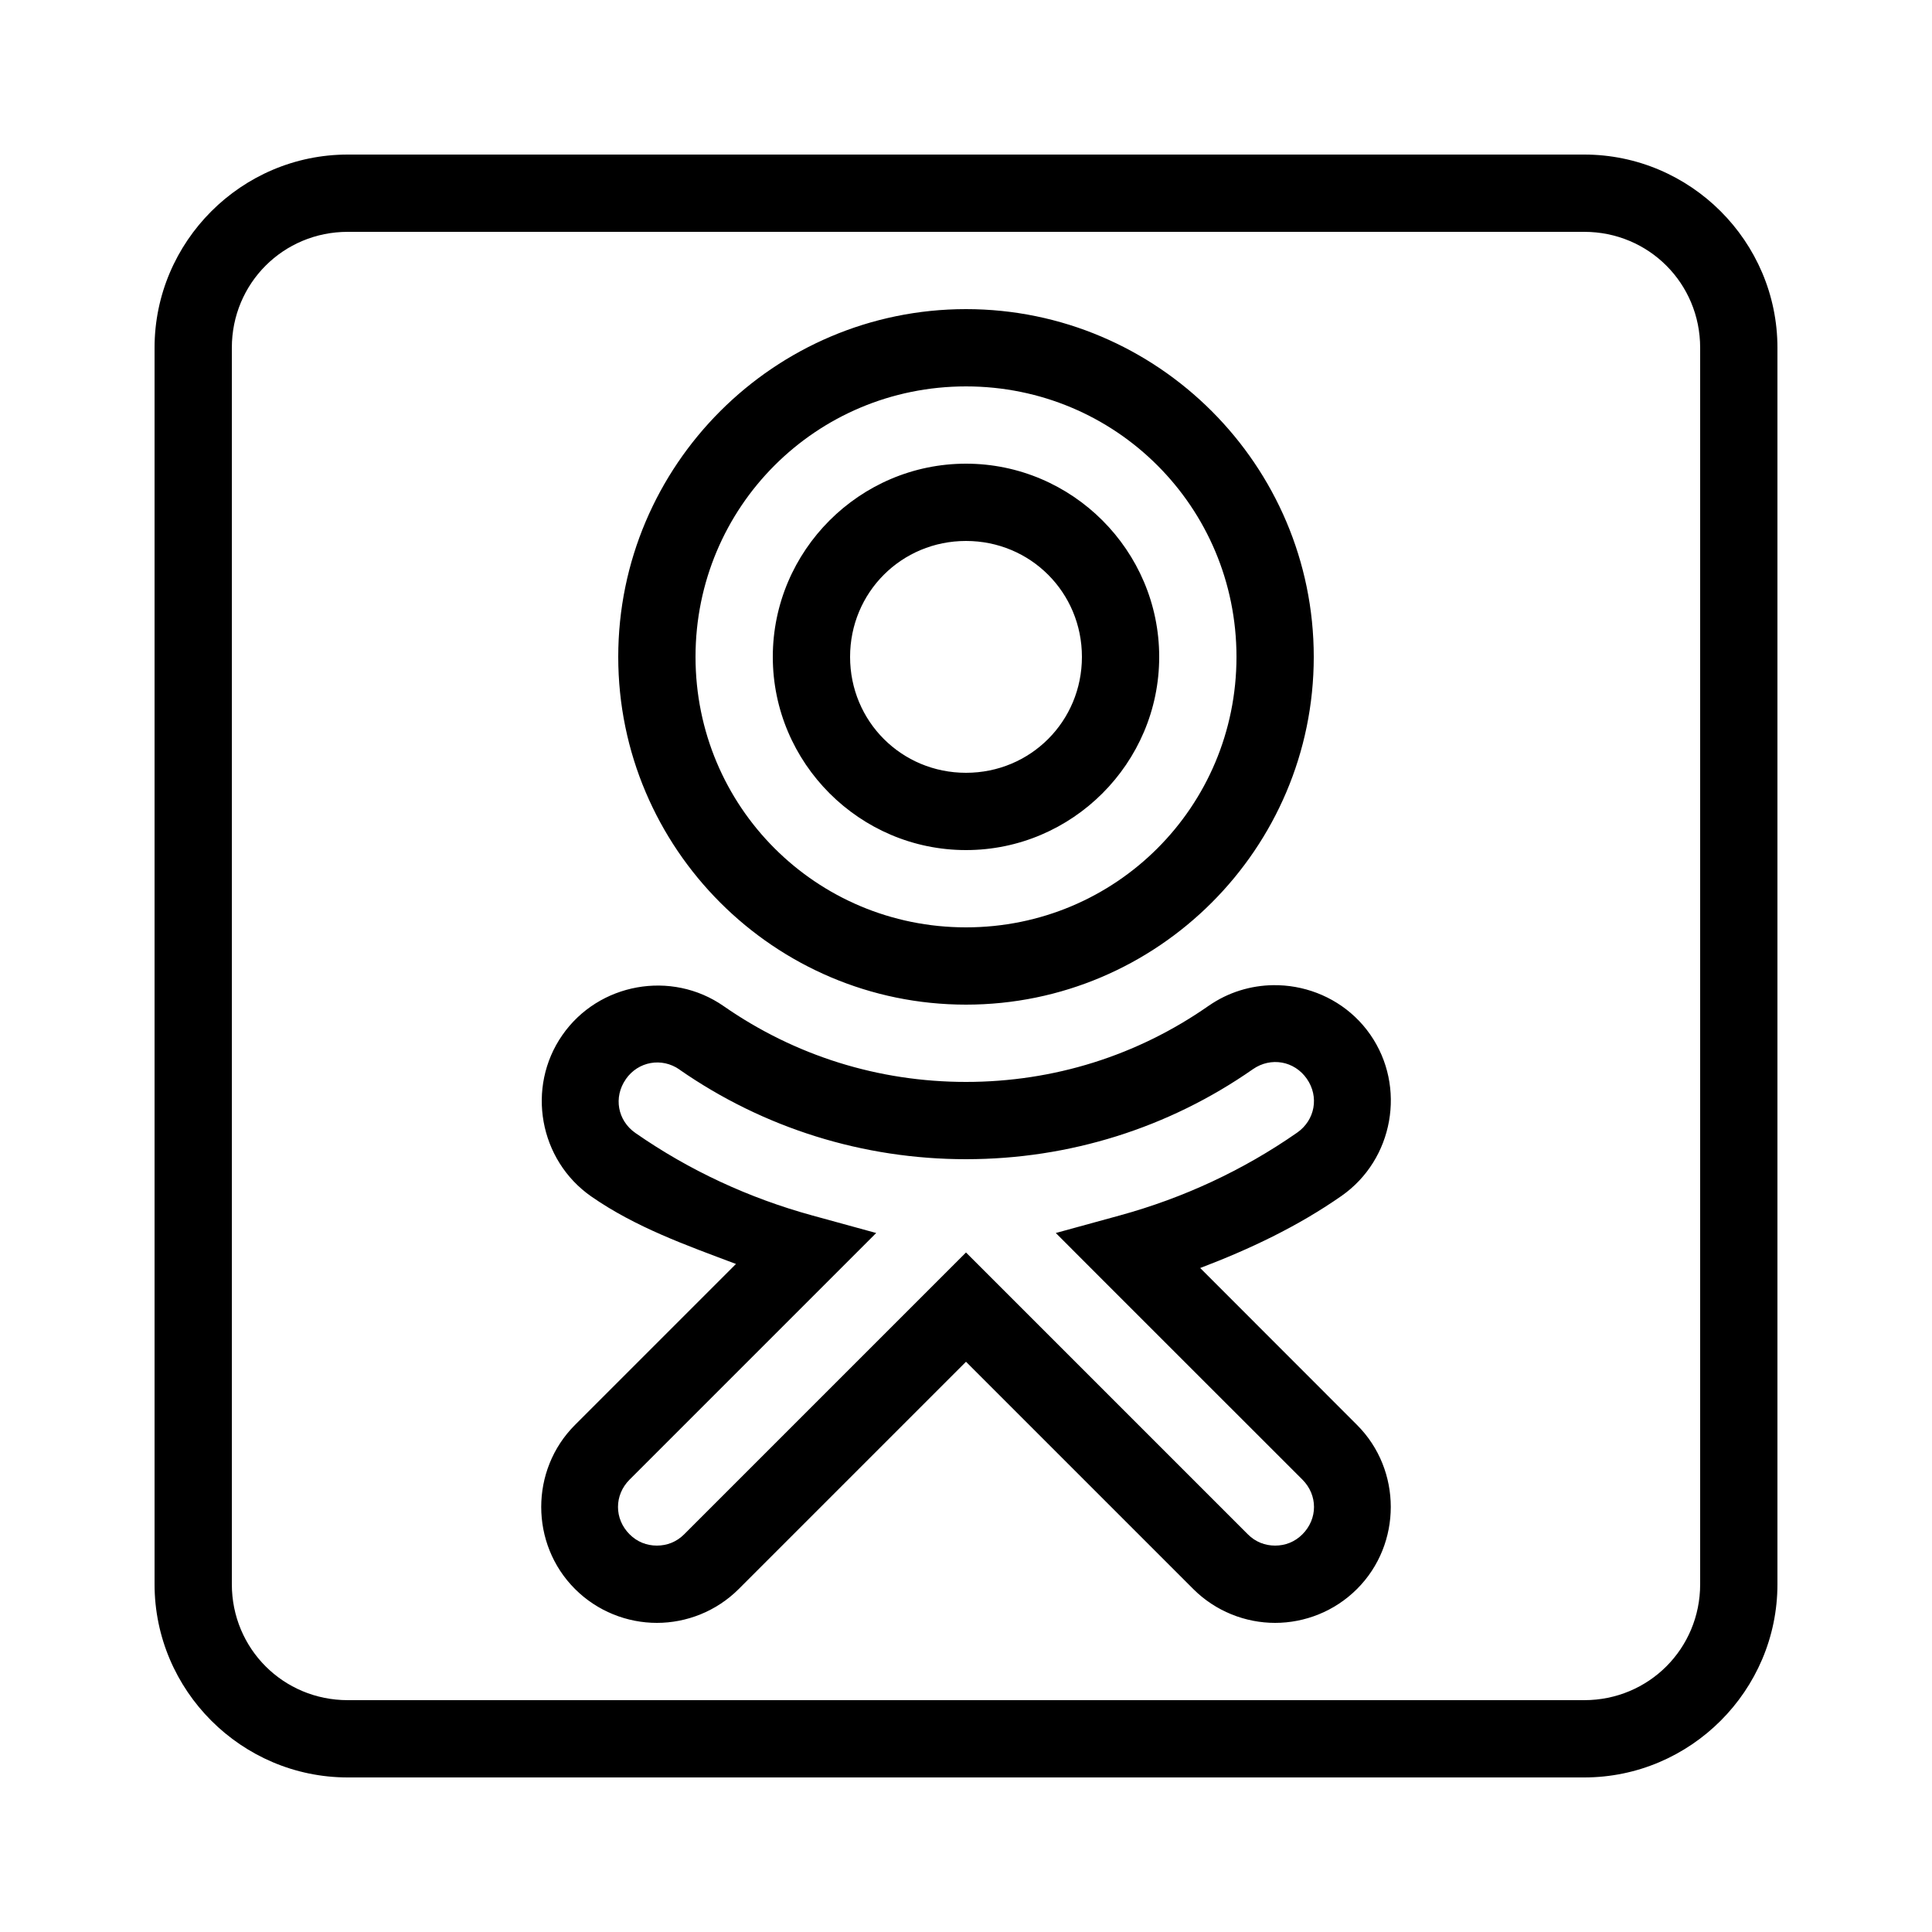 <svg fill="#000000" xmlns="http://www.w3.org/2000/svg"  viewBox="0 0 50 50" width="30px" height="30px"><path d="M 9 4 C 6.25 4 4 6.25 4 9 L 4 41 C 4 43.75 6.25 46 9 46 L 41 46 C 43.75 46 46 43.75 46 41 L 46 9 C 46 6.25 43.75 4 41 4 L 9 4 z M 9 6 L 41 6 C 42.668 6 44 7.332 44 9 L 44 41 C 44 42.668 42.668 44 41 44 L 9 44 C 7.332 44 6 42.668 6 41 L 6 9 C 6 7.332 7.332 6 9 6 z M 25 8 C 20.041 8 16 12.041 16 17 C 16 21.959 20.041 26 25 26 C 29.959 26 34 21.959 34 17 C 34 12.041 29.959 8 25 8 z M 25 10 C 28.879 10 32 13.121 32 17 C 32 20.879 28.879 24 25 24 C 21.121 24 18 20.879 18 17 C 18 13.121 21.121 10 25 10 z M 25 12 C 22.25 12 20 14.25 20 17 C 20 19.75 22.25 22 25 22 C 27.75 22 30 19.75 30 17 C 30 14.25 27.75 12 25 12 z M 25 14 C 26.669 14 28 15.331 28 17 C 28 18.669 26.669 20 25 20 C 23.331 20 22 18.669 22 17 C 22 15.331 23.331 14 25 14 z M 32.951 25.496 C 32.373 25.504 31.791 25.676 31.285 26.027 L 31.283 26.027 L 31.281 26.029 C 29.433 27.321 27.268 28 25 28 C 22.737 28 20.577 27.324 18.729 26.039 C 17.378 25.098 15.491 25.438 14.553 26.789 C 13.613 28.14 13.952 30.025 15.303 30.965 C 16.454 31.765 17.758 32.226 19.047 32.711 L 14.879 36.879 C 13.716 38.042 13.716 39.958 14.879 41.121 C 15.46 41.703 16.234 42 17 42 C 17.766 42 18.54 41.703 19.121 41.121 L 25 35.242 L 30.879 41.121 C 31.46 41.703 32.234 42 33 42 C 33.766 42 34.54 41.703 35.121 41.121 C 36.284 39.958 36.284 38.042 35.121 36.879 L 31.061 32.816 C 32.336 32.331 33.577 31.746 34.717 30.951 C 36.065 30.01 36.402 28.123 35.461 26.773 C 34.991 26.099 34.283 25.678 33.525 25.543 C 33.336 25.509 33.144 25.494 32.951 25.496 z M 33.176 27.5 C 33.426 27.544 33.66 27.688 33.82 27.918 C 34.143 28.38 34.034 28.988 33.572 29.311 C 32.164 30.293 30.615 31.007 28.982 31.455 L 27.324 31.91 L 28.539 33.127 L 33.707 38.293 C 34.106 38.692 34.106 39.308 33.707 39.707 C 33.507 39.908 33.258 40 33 40 C 32.742 40 32.493 39.908 32.293 39.707 L 25 32.414 L 17.707 39.707 C 17.507 39.908 17.258 40 17 40 C 16.742 40 16.493 39.908 16.293 39.707 C 15.894 39.308 15.894 38.692 16.293 38.293 L 22.676 31.91 L 21.018 31.455 C 19.391 31.008 17.849 30.298 16.445 29.322 C 15.982 29 15.873 28.395 16.195 27.932 L 16.195 27.93 C 16.515 27.469 17.125 27.359 17.586 27.68 L 17.586 27.682 C 19.766 29.197 22.337 30 25 30 C 27.669 30 30.245 29.193 32.426 27.67 C 32.658 27.509 32.925 27.456 33.176 27.5 z"/></svg>